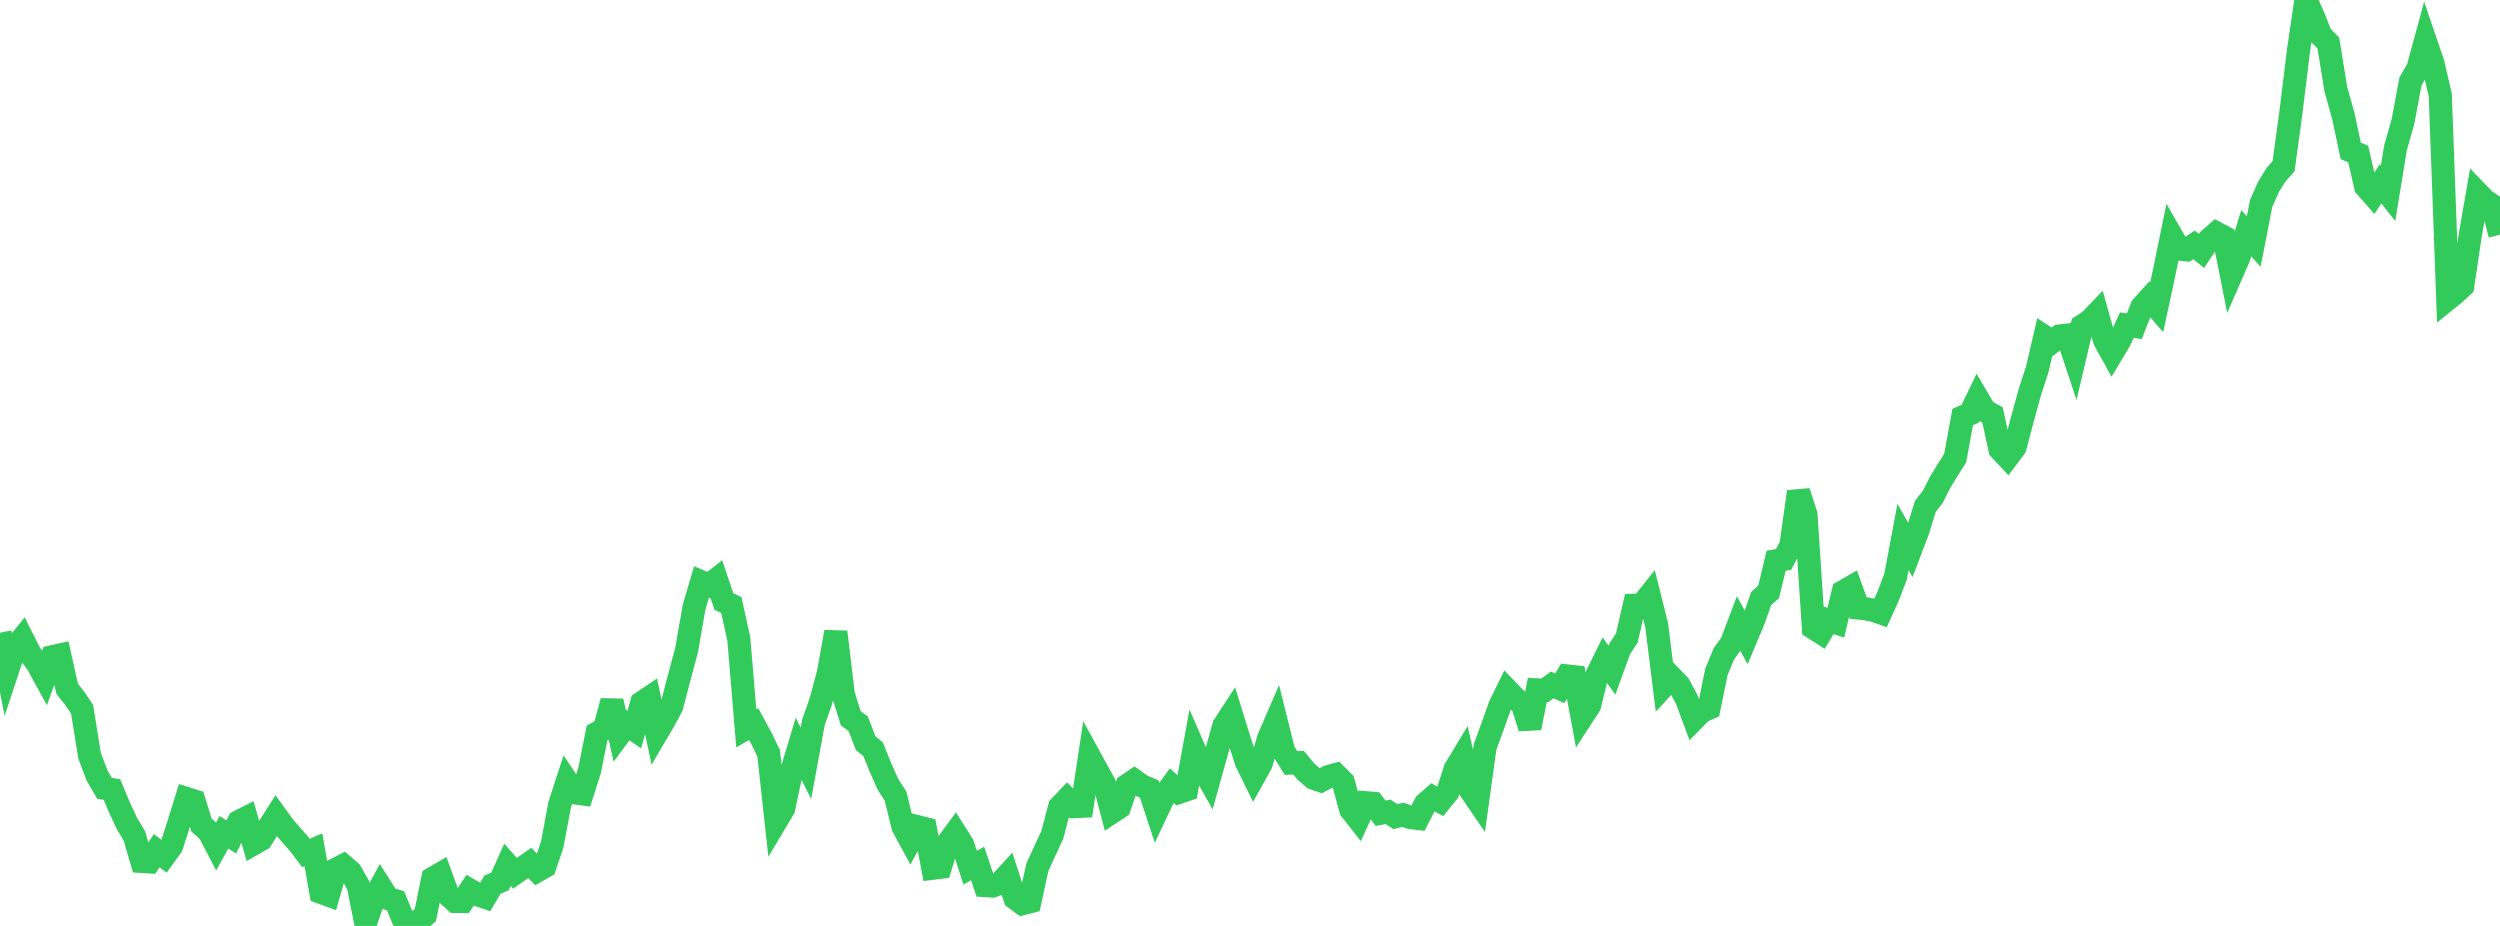 <?xml version="1.0" standalone="no"?>
<!DOCTYPE svg PUBLIC "-//W3C//DTD SVG 1.1//EN" "http://www.w3.org/Graphics/SVG/1.1/DTD/svg11.dtd">

<svg width="135" height="50" viewBox="0 0 135 50" preserveAspectRatio="none" 
  xmlns="http://www.w3.org/2000/svg"
  xmlns:xlink="http://www.w3.org/1999/xlink">


<polyline points="0.0, 34.165 0.403, 36.203 0.806, 34.983 1.209, 34.483 1.612, 35.283 2.015, 35.835 2.418, 36.572 2.821, 35.467 3.224, 35.377 3.627, 37.195 4.03, 37.704 4.433, 38.296 4.836, 40.802 5.239, 41.876 5.642, 42.566 6.045, 42.637 6.448, 43.597 6.851, 44.465 7.254, 45.133 7.657, 46.517 8.06, 46.542 8.463, 45.938 8.866, 46.241 9.269, 45.685 9.672, 44.421 10.075, 43.122 10.478, 43.249 10.881, 44.553 11.284, 44.912 11.687, 45.682 12.09, 44.945 12.493, 45.194 12.896, 44.367 13.299, 44.162 13.701, 45.56 14.104, 45.33 14.507, 44.685 14.91, 44.053 15.313, 44.611 15.716, 45.078 16.119, 45.532 16.522, 46.063 16.925, 45.889 17.328, 48.184 17.731, 48.332 18.134, 46.946 18.537, 46.738 18.94, 47.089 19.343, 47.805 19.746, 49.813 20.149, 48.626 20.552, 47.887 20.955, 48.522 21.358, 48.643 21.761, 49.612 22.164, 50.0 22.567, 49.768 22.97, 49.412 23.373, 47.43 23.776, 47.195 24.179, 48.304 24.582, 48.675 24.985, 48.679 25.388, 48.074 25.791, 48.307 26.194, 48.449 26.597, 47.77 27.0, 47.599 27.403, 46.7 27.806, 47.157 28.209, 46.879 28.612, 46.599 29.015, 47.021 29.418, 46.794 29.821, 45.599 30.224, 43.445 30.627, 42.208 31.03, 42.812 31.433, 42.867 31.836, 41.61 32.239, 39.588 32.642, 39.356 33.045, 37.86 33.448, 39.662 33.851, 39.118 34.254, 39.399 34.657, 37.944 35.06, 37.673 35.463, 39.586 35.866, 38.901 36.269, 38.153 36.672, 36.606 37.075, 35.109 37.478, 32.793 37.881, 31.427 38.284, 31.599 38.687, 31.286 39.09, 32.478 39.493, 32.674 39.896, 34.505 40.299, 39.331 40.701, 39.102 41.104, 39.848 41.507, 40.676 41.91, 44.346 42.313, 43.673 42.716, 41.771 43.119, 40.427 43.522, 41.215 43.925, 39.01 44.328, 37.859 44.731, 36.355 45.134, 34.125 45.537, 37.488 45.94, 38.789 46.343, 39.08 46.746, 40.128 47.149, 40.464 47.552, 41.464 47.955, 42.364 48.358, 42.987 48.761, 44.636 49.164, 45.38 49.567, 44.649 49.97, 44.75 50.373, 46.884 50.776, 46.834 51.179, 45.524 51.582, 44.975 51.985, 45.612 52.388, 46.851 52.791, 46.63 53.194, 47.82 53.597, 47.844 54.0, 47.694 54.403, 47.254 54.806, 48.501 55.209, 48.798 55.612, 48.694 56.015, 46.841 56.418, 45.956 56.821, 45.091 57.224, 43.569 57.627, 43.145 58.03, 43.557 58.433, 43.537 58.836, 40.87 59.239, 41.607 59.642, 42.329 60.045, 43.858 60.448, 43.591 60.851, 42.419 61.254, 42.144 61.657, 42.436 62.06, 42.605 62.463, 43.829 62.866, 42.977 63.269, 42.42 63.672, 42.786 64.075, 42.648 64.478, 40.447 64.881, 41.375 65.284, 42.088 65.687, 40.639 66.09, 39.187 66.493, 38.571 66.896, 39.87 67.299, 41.136 67.701, 41.955 68.104, 41.23 68.507, 39.869 68.91, 38.936 69.313, 40.553 69.716, 41.204 70.119, 41.183 70.522, 41.668 70.925, 42.02 71.328, 42.157 71.731, 41.938 72.134, 41.828 72.537, 42.23 72.94, 43.716 73.343, 44.229 73.746, 43.347 74.149, 43.381 74.552, 43.916 74.955, 43.841 75.358, 44.102 75.761, 43.995 76.164, 44.148 76.567, 44.195 76.97, 43.404 77.373, 43.051 77.776, 43.272 78.179, 42.772 78.582, 41.523 78.985, 40.858 79.388, 42.651 79.791, 43.24 80.194, 40.334 80.597, 39.231 81.0, 38.099 81.403, 37.279 81.806, 37.698 82.209, 38.026 82.612, 39.305 83.015, 37.256 83.418, 37.279 83.821, 36.984 84.224, 37.17 84.627, 36.502 85.03, 36.546 85.433, 38.711 85.836, 38.09 86.239, 36.445 86.642, 35.628 87.045, 36.187 87.448, 35.072 87.851, 34.442 88.254, 32.683 88.657, 32.671 89.06, 32.165 89.463, 33.775 89.866, 37.02 90.269, 36.583 90.672, 37 91.075, 37.749 91.478, 38.833 91.881, 38.421 92.284, 38.246 92.687, 36.282 93.09, 35.304 93.493, 34.752 93.896, 33.688 94.299, 34.426 94.701, 33.467 95.104, 32.317 95.507, 31.963 95.91, 30.28 96.313, 30.207 96.716, 29.443 97.119, 26.551 97.522, 27.796 97.925, 33.907 98.328, 34.165 98.731, 33.494 99.134, 33.626 99.537, 31.947 99.94, 31.716 100.343, 32.832 100.746, 32.874 101.149, 32.95 101.552, 33.089 101.955, 32.206 102.358, 31.142 102.761, 28.998 103.164, 29.705 103.567, 28.647 103.97, 27.341 104.373, 26.823 104.776, 26.024 105.179, 25.376 105.582, 24.729 105.985, 22.516 106.388, 22.343 106.791, 21.508 107.194, 22.193 107.597, 22.406 108.0, 24.268 108.403, 24.697 108.806, 24.159 109.209, 22.639 109.612, 21.175 110.015, 19.934 110.418, 18.192 110.821, 18.456 111.224, 18.142 111.627, 18.097 112.03, 19.309 112.433, 17.6 112.836, 17.338 113.239, 16.921 113.642, 18.359 114.045, 19.09 114.448, 18.42 114.851, 17.556 115.254, 17.617 115.657, 16.577 116.06, 16.129 116.463, 16.588 116.866, 14.716 117.269, 12.746 117.672, 13.447 118.075, 13.491 118.478, 13.225 118.881, 13.552 119.284, 12.943 119.687, 12.588 120.09, 12.799 120.493, 14.824 120.896, 13.9 121.299, 12.592 121.701, 13.047 122.104, 10.979 122.507, 10.076 122.91, 9.43 123.313, 8.976 123.716, 6.025 124.119, 2.725 124.522, 0.0 124.925, 0.901 125.328, 1.914 125.731, 2.326 126.134, 4.814 126.537, 6.254 126.94, 8.147 127.343, 8.321 127.746, 10.072 128.149, 10.53 128.552, 9.93 128.955, 10.439 129.358, 7.978 129.761, 6.563 130.164, 4.401 130.567, 3.703 130.97, 2.225 131.373, 3.408 131.776, 5.133 132.179, 16.146 132.582, 15.819 132.985, 15.45 133.388, 12.73 133.791, 10.418 134.194, 10.835 134.597, 11.103 135.0, 12.672" fill="none" stroke="#32ca5b" stroke-width="1.25"/>

</svg>